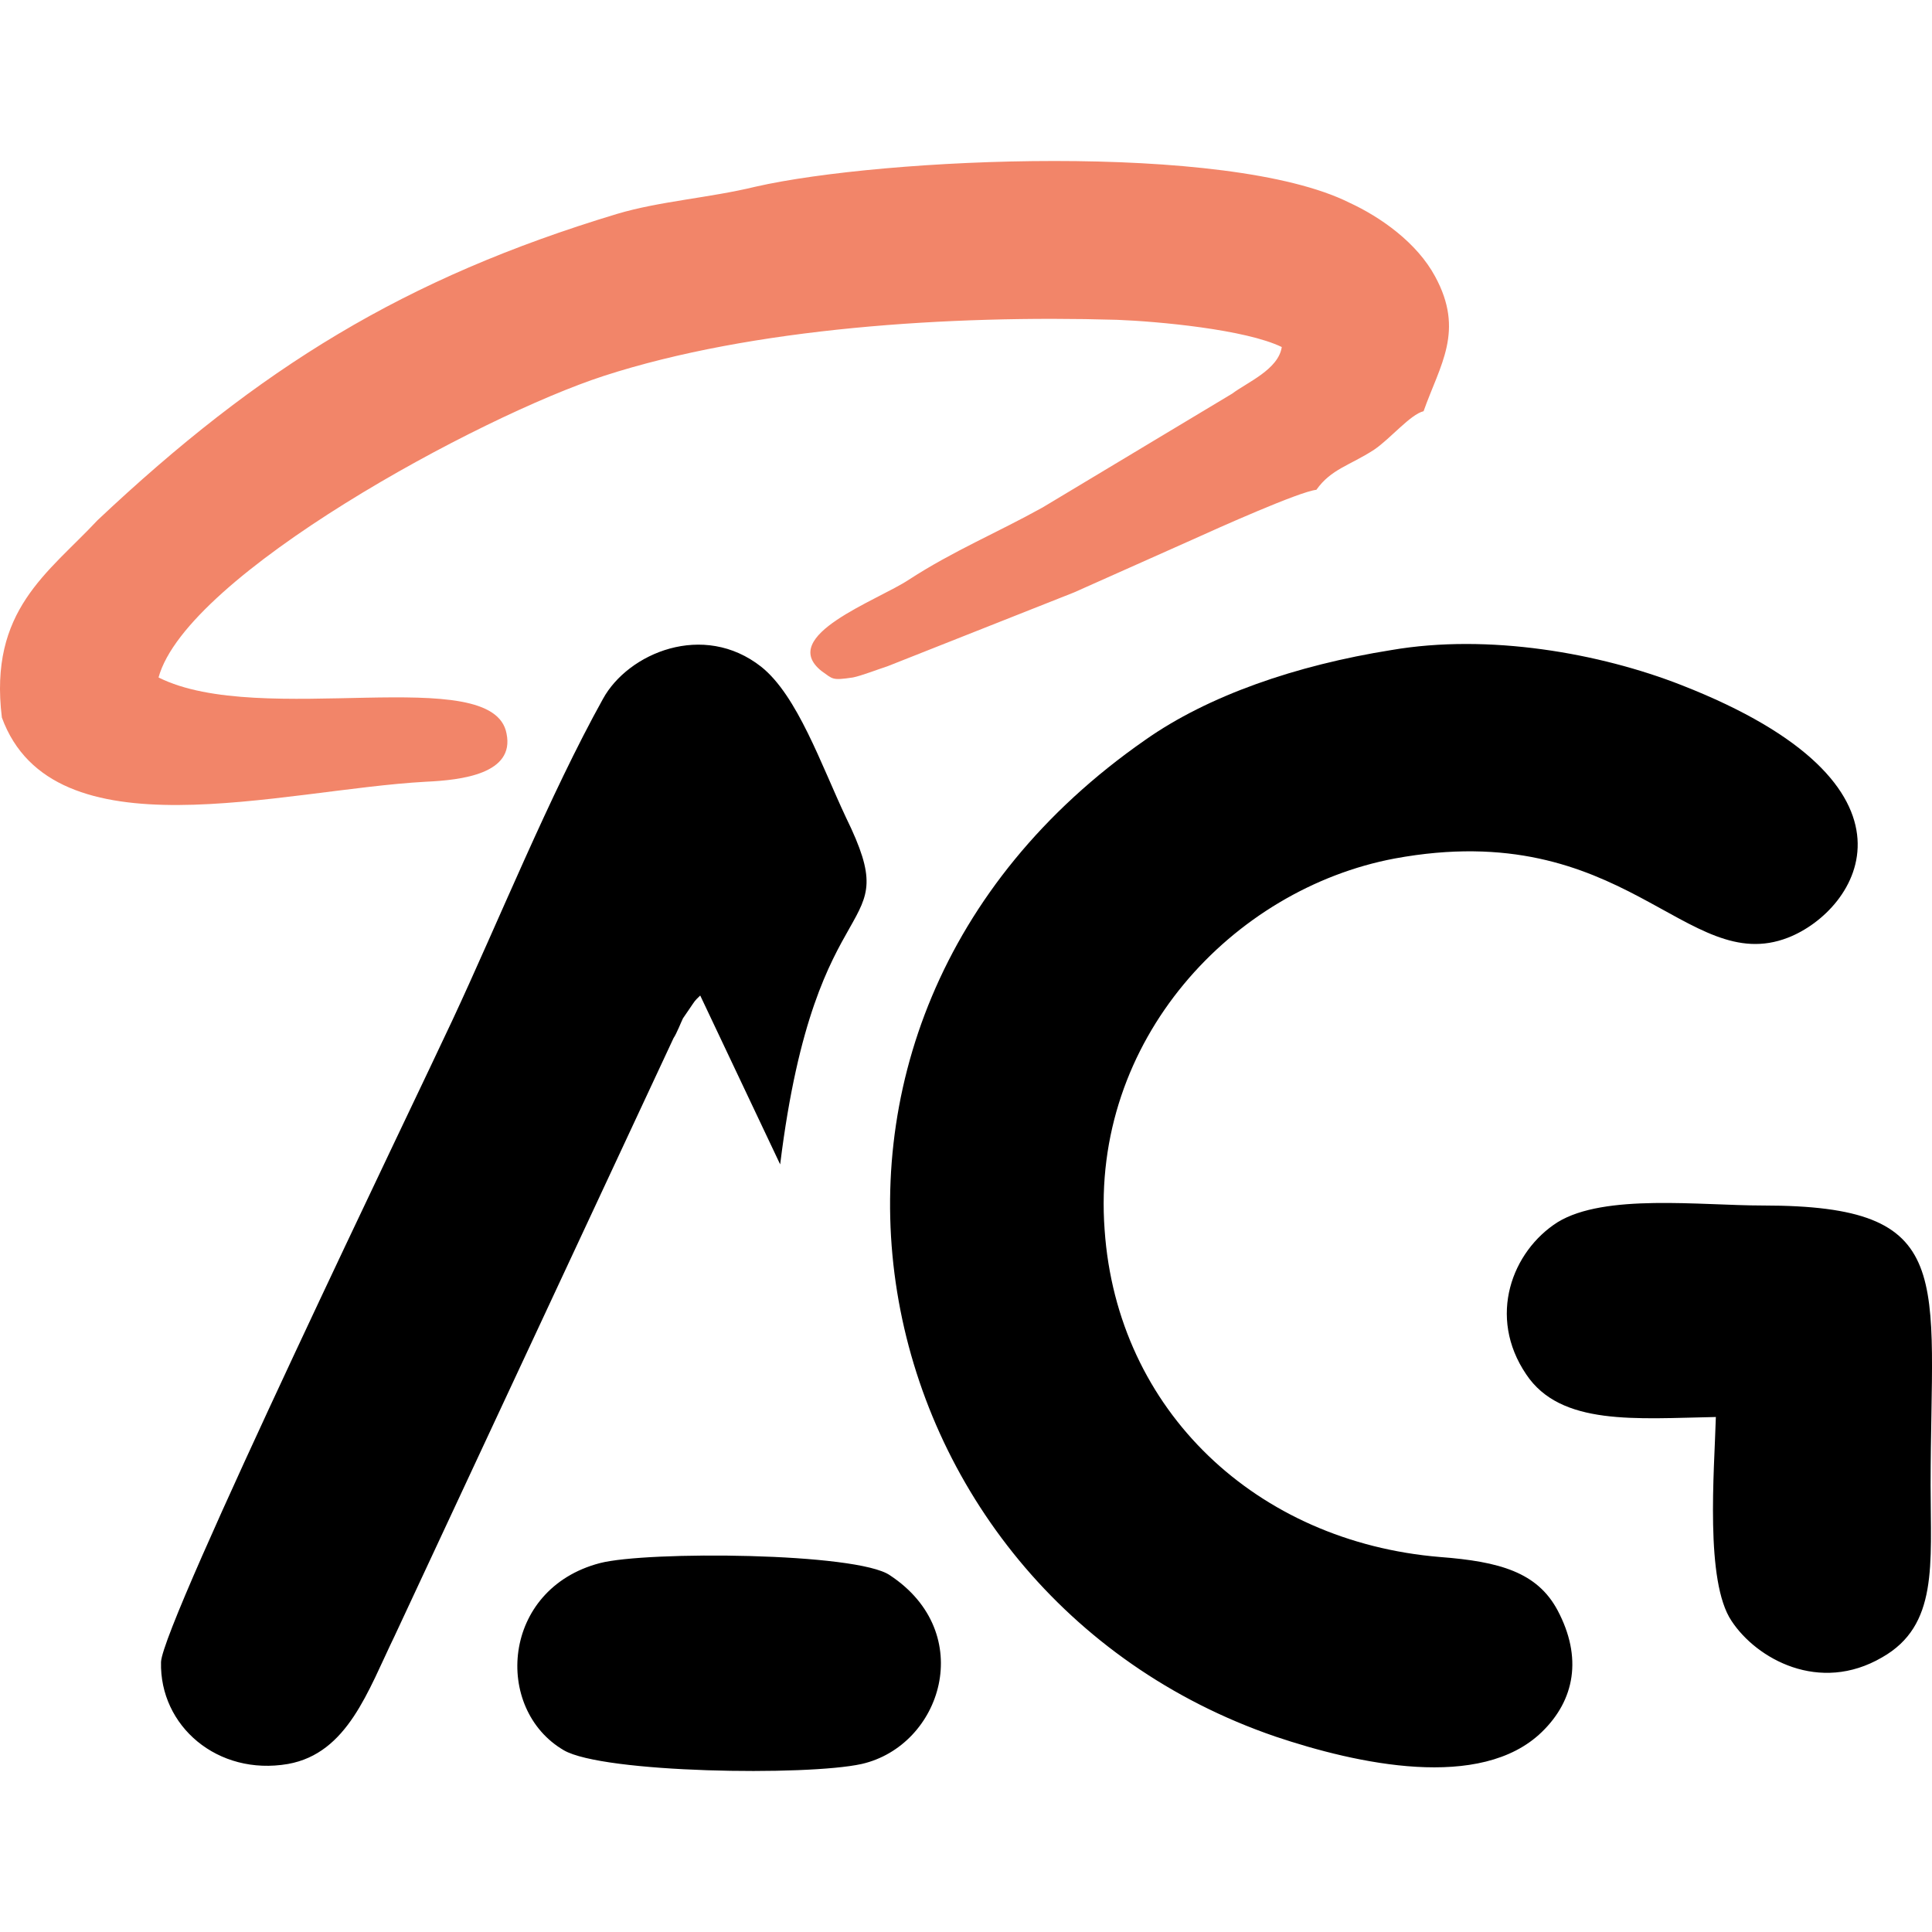 <svg width="32" height="32" viewBox="0 0 32 32" fill="none" xmlns="http://www.w3.org/2000/svg">
<path fill-rule="evenodd" clip-rule="evenodd" d="M23.046 10.767C21.463 11.019 20.009 11.523 18.971 12.254C12.117 17.018 14.142 26.369 21.125 28.763C22.475 29.217 24.526 29.67 25.538 28.687C26.084 28.158 26.213 27.452 25.798 26.671C25.461 26.041 24.838 25.864 23.851 25.789C20.814 25.537 18.503 23.369 18.296 20.37C18.062 17.22 20.424 14.724 23.098 14.22C26.914 13.515 27.927 16.186 29.614 15.531C30.782 15.077 32.106 13.011 27.849 11.347C26.499 10.818 24.656 10.49 23.046 10.767ZM11.598 16.489C11.494 16.589 11.52 16.564 11.416 16.715L11.312 16.867C11.286 16.917 11.208 17.119 11.156 17.194L6.535 27.099C6.094 28.007 5.757 29.04 4.77 29.217C3.602 29.418 2.641 28.587 2.667 27.528C2.693 26.873 6.899 18.177 7.496 16.892C8.249 15.279 9.105 13.162 9.988 11.574C10.403 10.818 11.65 10.288 12.61 11.045C13.207 11.523 13.597 12.658 14.012 13.54C15.024 15.607 13.519 14.447 12.922 19.286L11.598 16.489ZM28.42 23.47C27.096 23.495 25.85 23.621 25.279 22.764C24.63 21.807 25.045 20.723 25.798 20.244C26.577 19.765 28.16 19.967 29.199 19.967C32.444 19.967 31.977 21.126 31.977 24.604C31.977 25.915 32.106 26.923 31.172 27.452C30.134 28.057 29.095 27.478 28.68 26.848C28.238 26.192 28.394 24.378 28.42 23.47ZM9.936 25.89C10.715 25.688 14.194 25.713 14.739 26.091C16.193 27.049 15.596 28.914 14.272 29.217C13.363 29.418 9.988 29.368 9.339 28.99C8.171 28.309 8.301 26.318 9.936 25.89Z" fill="black"/>
<path fill-rule="evenodd" clip-rule="evenodd" d="M1.615 8.617C0.796 9.494 -0.188 10.105 0.031 11.885C0.878 14.197 4.648 13.081 7.052 12.948C7.653 12.921 8.527 12.815 8.39 12.151C8.172 10.955 4.32 12.071 2.626 11.221C3.091 9.521 7.953 6.891 10.002 6.226C12.461 5.429 15.739 5.217 18.498 5.297C19.181 5.323 20.629 5.456 21.23 5.748C21.175 6.12 20.656 6.333 20.41 6.519L17.269 8.405C16.504 8.83 15.793 9.122 15.056 9.6C14.537 9.946 12.87 10.53 13.608 11.115C13.799 11.248 13.772 11.274 14.127 11.221C14.264 11.194 14.537 11.088 14.701 11.035L17.788 9.813C18.443 9.521 19.099 9.229 19.755 8.936C20.164 8.75 21.53 8.139 21.803 8.113C22.049 7.767 22.35 7.714 22.759 7.449C23.033 7.263 23.36 6.864 23.579 6.811C23.852 6.04 24.262 5.483 23.77 4.579C23.47 4.021 22.869 3.596 22.35 3.357C20.328 2.348 14.619 2.613 12.515 3.092C11.75 3.278 10.931 3.331 10.22 3.543C6.697 4.606 4.293 6.094 1.615 8.617Z" fill="#F28569"/>
</svg>
